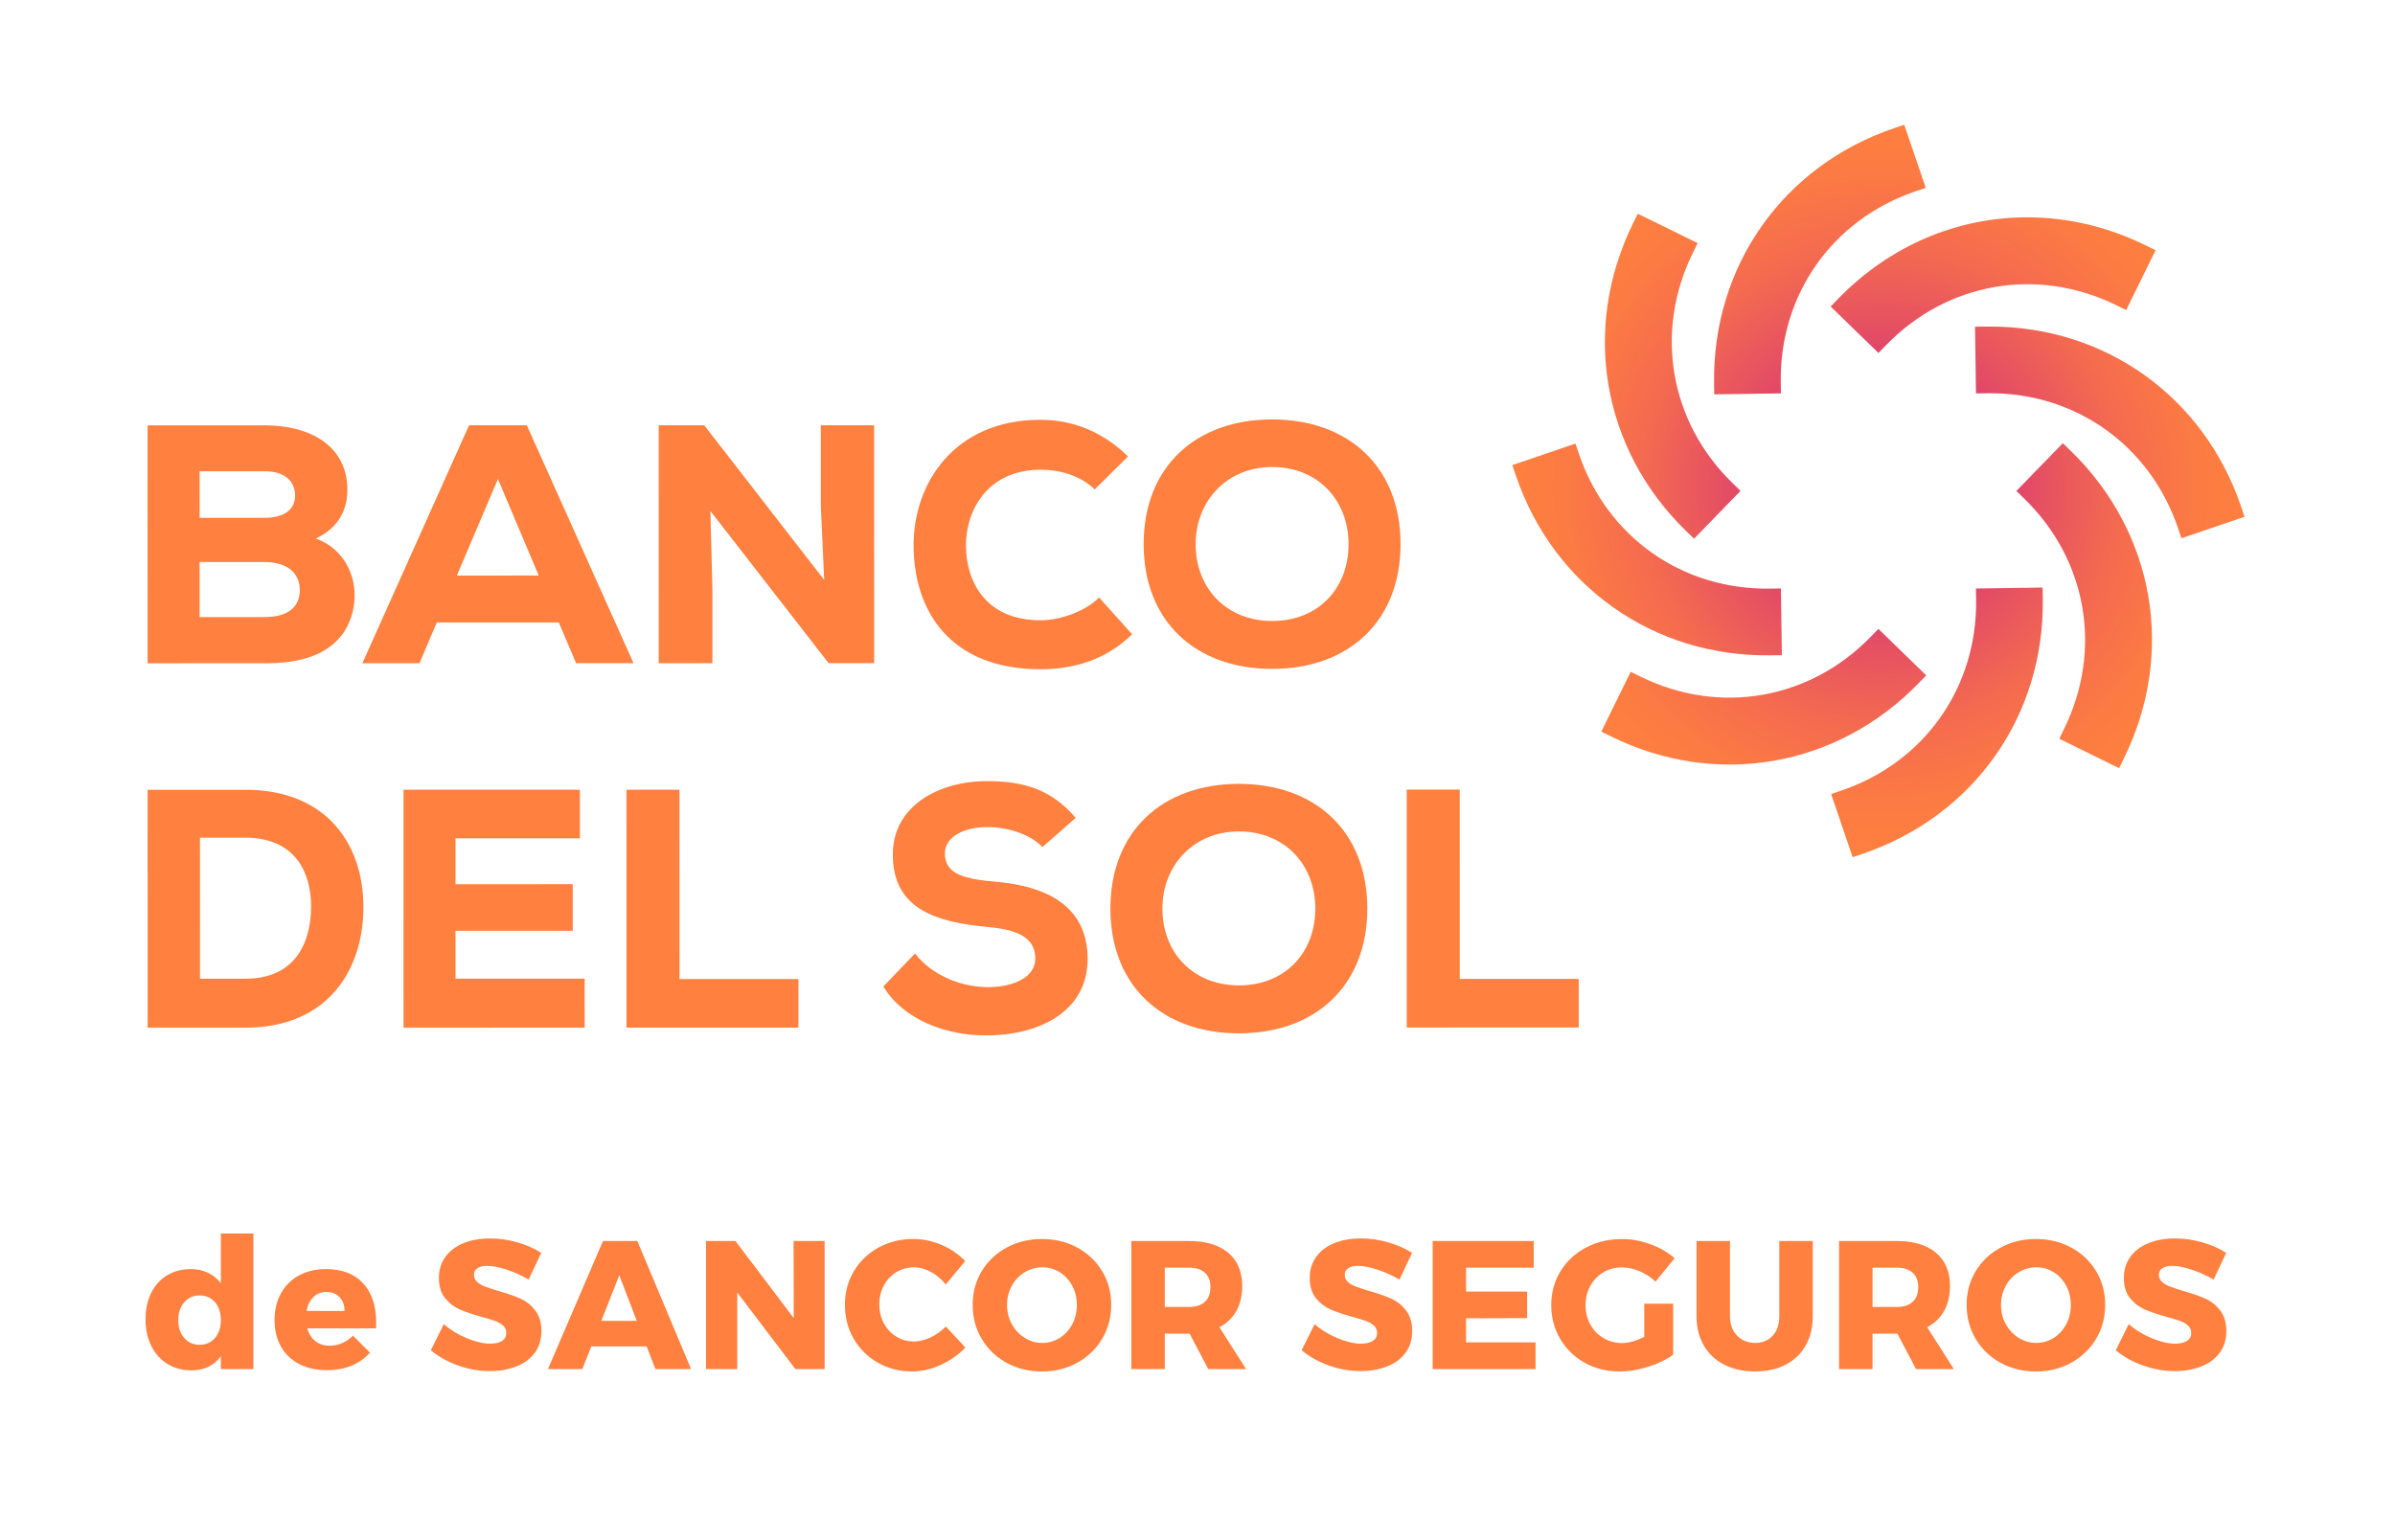 <?xml version="1.0" encoding="utf-8"?>
<!-- Generator: Adobe Illustrator 26.3.1, SVG Export Plug-In . SVG Version: 6.00 Build 0)  -->
<svg version="1.1" id="Capa_1" xmlns="http://www.w3.org/2000/svg" xmlns:xlink="http://www.w3.org/1999/xlink" x="0px" y="0px"
	 viewBox="0 0 900.73 579.21" style="enable-background:new 0 0 900.73 579.21;" xml:space="preserve">
<style type="text/css">
	.st0{fill:#FF803F;}
	
		.st1{clip-path:url(#SVGID_00000162349513562428031410000004227930670721274242_);fill:url(#SVGID_00000155843535554034431390000003740894733535750019_);}
</style>
<g>
	<g>
		<g>
			<g id="LOGO_00000096017141653764102640000001739385175058923184_">
				<g>
					<path class="st0" d="M118.77,202.59c8.56-3.97,11.88-10.87,11.88-18.29c0-16.62-14.06-24.29-31.06-24.29l-44.09,0.01
						l0.01,89.51c14.57,0,30.42,0,44.86-0.01c17.89,0,29.91-6.53,32.59-20.98C134.87,218.19,130.14,206.68,118.77,202.59
						 M75.06,177.28l24.54,0c7.54,0,11.37,3.84,11.38,9.08c0,5.24-3.83,8.44-11.63,8.44l-24.28,0L75.06,177.28z M99.6,232.14
						l-24.54,0l0-20.71c7.92,0,16.36,0,24.28,0c8.82,0,13.42,4.22,13.42,10.48C112.77,228.17,108.55,232.13,99.6,232.14"/>
					<path class="st0" d="M198.13,160l-21.73,0l-40.12,89.52l21.47,0l6.52-15.35l45.88-0.01l6.52,15.34l21.6,0L198.13,160z
						 M171.81,216.53l15.46-36.32l15.34,36.31L171.81,216.53z"/>
					<polygon class="st0" points="309.97,218.17 308.69,190.04 308.69,159.99 328.75,159.99 328.77,249.5 311.64,249.5 
						267.16,192.22 267.93,221.63 267.93,249.5 247.74,249.51 247.73,160 264.85,159.99 					"/>
					<path class="st0" d="M425.77,238.61c-9.2,9.08-21.09,13.17-34.38,13.17c-34.12,0.01-47.67-21.99-47.8-46.41
						c-0.13-23.15,14.95-47.44,47.79-47.45c12.27,0,23.64,4.73,32.85,13.8l-12.52,12.41c-5.37-5.24-13.16-7.42-20.32-7.42
						c-20.32,0-28.24,15.73-28.11,28.77c0.13,13.04,7.16,27.88,28.12,27.87c7.16,0,16.62-3.2,21.98-8.57L425.77,238.61z"/>
					<path class="st0" d="M478.42,157.79c-28.63,0-48.31,17.78-48.3,46.93c0,29.15,19.69,46.93,48.31,46.92
						c28.63-0.01,48.31-17.78,48.3-46.94C526.73,175.56,507.05,157.79,478.42,157.79 M478.43,233.62c-17,0-28.76-12.14-28.76-28.9
						c0-16.24,11.76-29.03,28.75-29.03c17.38,0,28.76,12.65,28.76,29.02C507.19,221.34,495.81,233.62,478.43,233.62"/>
					<path class="st0" d="M92.2,297.11l-36.68,0l0.01,89.51c11.25,0,25.43,0,36.68,0c31.31,0,44.47-22,44.47-45.4
						C136.68,317.82,123,297.1,92.2,297.11 M92.21,368.2l-17,0l-0.01-53.07l17,0c18.66,0,24.8,12.91,24.8,25.83
						C117,353.88,111.63,368.2,92.21,368.2"/>
					<path class="st0" d="M219.89,386.6l-68.12,0.01c0-29.79-0.01-59.72-0.01-89.51l66.33-0.01l0,18.28l-46.78,0.01l0,17.26
						l44.09-0.01l0,17.52l-44.09,0l0,18.03l48.57-0.01L219.89,386.6z"/>
					<polygon class="st0" points="255.54,297.09 255.55,368.31 300.28,368.31 300.28,386.59 235.61,386.6 235.6,297.09 					"/>
					<path class="st0" d="M392.04,318.68c-4.98-5.24-13.68-7.54-20.71-7.54c-8.82,0-15.97,3.71-15.97,9.85
						c0,8.18,7.8,9.72,19.3,10.74c17.64,1.53,34.38,8.31,34.38,29.02c0,19.95-18.4,28.65-37.7,28.78
						c-15.46,0.13-31.57-5.88-39.11-18.41l11.88-12.41c6.9,8.82,18.28,12.66,27.35,12.65c10.61,0,17.89-4.22,17.89-10.62
						c0.13-7.54-5.88-11-18.02-12.02c-18.92-1.79-35.79-6.52-35.53-27.61c0.13-17.77,16.99-27.24,35.4-27.24
						c13.8,0,24.15,3.07,33.36,13.81L392.04,318.68z"/>
					<path class="st0" d="M465.91,294.89c-28.63,0-48.31,17.78-48.3,46.93c0,29.16,19.69,46.93,48.32,46.92
						c28.63-0.01,48.31-17.78,48.3-46.94C514.22,312.65,494.54,294.88,465.91,294.89 M465.92,370.71c-17,0-28.76-12.14-28.76-28.9
						c0-16.24,11.76-29.03,28.75-29.03c17.38,0,28.76,12.65,28.76,29.02C494.67,358.43,483.3,370.71,465.92,370.71"/>
					<polygon class="st0" points="548.99,297.05 549,368.27 593.73,368.27 593.73,386.55 529.06,386.56 529.05,297.05 					"/>
				</g>
				<g>
					<g>
						<defs>
							<path id="SVGID_1_" d="M703.55,239.57c-22.98,23.66-56.94,29.54-86.53,14.99l-3.73-1.84l-11.06,22.52l3.73,1.84
								c39.52,19.44,84.89,11.58,115.58-20.02l2.9-2.98l-17.99-17.49L703.55,239.57z M743.13,221.4l0.06,4.16
								c0.47,32.98-19.38,61.18-50.59,71.82l-3.93,1.34l8.09,23.75l3.94-1.34c41.68-14.22,68.21-51.87,67.57-95.93l-0.06-4.16
								L743.13,221.4z M568.76,174.98l1.34,3.94c14.21,41.71,51.84,68.24,95.88,67.61l4.16-0.06l-0.36-25.09l-4.16,0.06
								c-32.97,0.47-61.14-19.39-71.78-50.62l-1.34-3.94L568.76,174.98z M758.33,184.7l2.98,2.9
								c23.65,22.99,29.53,56.97,14.98,86.58l-1.83,3.73l22.51,11.07l1.83-3.73c19.43-39.55,11.57-84.94-20.01-115.64l-2.98-2.9
								L758.33,184.7z M746.94,122.85l-4.16,0.06l0.36,25.09l4.16-0.06c32.97-0.48,61.14,19.39,71.78,50.62l1.34,3.94l23.74-8.09
								l-1.34-3.94c-14.04-41.22-50.97-67.62-94.34-67.62C747.96,122.84,747.46,122.84,746.94,122.85 M691.38,112.33l-2.9,2.98
								l17.99,17.48l2.9-2.98c22.97-23.66,56.94-29.54,86.53-14.99l3.73,1.84l11.06-22.52l-3.73-1.84
								c-14.41-7.09-29.61-10.55-44.58-10.55C736.3,81.75,710.88,92.25,691.38,112.33 M614.12,84.13
								c-19.43,39.55-11.57,84.94,20.01,115.64l2.98,2.9l17.48-18l-2.98-2.9c-23.65-22.99-29.53-56.97-14.98-86.58l1.84-3.74
								L615.95,80.4L614.12,84.13z M712.23,48.26c-41.69,14.22-68.21,51.87-67.58,95.93l0.06,4.16l25.07-0.36l-0.06-4.16
								c-0.47-32.99,19.39-61.18,50.59-71.82l3.94-1.34l-8.09-23.75L712.23,48.26z"/>
						</defs>
						<clipPath id="SVGID_00000057124699427006477920000015289170511685302426_">
							<use xlink:href="#SVGID_1_"  style="overflow:visible;"/>
						</clipPath>
						
							<radialGradient id="SVGID_00000178175984226884430330000002436610985474319031_" cx="-537.34" cy="826.625" r="0.212" gradientTransform="matrix(650.74 19.054 19.044 -651.092 334632.781 548632.625)" gradientUnits="userSpaceOnUse">
							<stop  offset="0" style="stop-color:#D2486B"/>
							<stop  offset="0.379" style="stop-color:#E14868"/>
							<stop  offset="0.441" style="stop-color:#E65162"/>
							<stop  offset="0.655" style="stop-color:#F46B4F"/>
							<stop  offset="0.848" style="stop-color:#FC7A43"/>
							<stop  offset="1" style="stop-color:#FF803F"/>
						</radialGradient>
						
							<polygon style="clip-path:url(#SVGID_00000057124699427006477920000015289170511685302426_);fill:url(#SVGID_00000178175984226884430330000002436610985474319031_);" points="
							568.99,38.86 852.21,47.15 843.93,330.53 560.7,322.23 						"/>
					</g>
				</g>
			</g>
		</g>
	</g>
	<g>
		<path class="st0" d="M95.3,464.05v51H83.06v-4.81c-1.28,1.74-2.85,3.06-4.71,3.95c-1.86,0.89-3.95,1.34-6.29,1.34
			c-3.44,0-6.46-0.8-9.07-2.41c-2.61-1.6-4.64-3.86-6.08-6.77c-1.44-2.91-2.17-6.26-2.17-10.07c0-3.76,0.71-7.05,2.13-9.9
			c1.42-2.84,3.41-5.04,5.98-6.6c2.57-1.56,5.54-2.34,8.93-2.34c2.38,0,4.52,0.46,6.43,1.37c1.9,0.92,3.52,2.22,4.85,3.92v-18.69
			H95.3z M80.86,503.33c1.47-1.72,2.2-3.95,2.2-6.7c0-2.79-0.73-5.04-2.2-6.74c-1.47-1.69-3.39-2.54-5.77-2.54
			c-2.38,0-4.32,0.86-5.81,2.58c-1.49,1.72-2.23,3.95-2.23,6.7c0,2.75,0.74,4.98,2.23,6.7c1.49,1.72,3.42,2.58,5.81,2.58
			C77.47,505.91,79.4,505.05,80.86,503.33z"/>
		<path class="st0" d="M136.6,482.82c3.25,3.57,4.88,8.48,4.88,14.71c0,0.96-0.02,1.7-0.07,2.2h-25.84
			c0.59,2.11,1.63,3.72,3.09,4.85c1.47,1.12,3.25,1.68,5.36,1.68c1.6,0,3.15-0.32,4.64-0.96c1.49-0.64,2.85-1.58,4.09-2.82
			l6.39,6.39c-1.92,2.15-4.25,3.79-6.98,4.91c-2.73,1.12-5.81,1.68-9.24,1.68c-3.99,0-7.47-0.78-10.45-2.34
			c-2.98-1.56-5.26-3.76-6.84-6.6c-1.58-2.84-2.37-6.14-2.37-9.9c0-3.8,0.8-7.16,2.41-10.07c1.6-2.91,3.87-5.16,6.8-6.74
			c2.93-1.58,6.32-2.37,10.17-2.37C128.7,477.46,133.35,479.24,136.6,482.82z M129.59,493.19c0-2.15-0.63-3.88-1.89-5.19
			c-1.26-1.31-2.92-1.96-4.98-1.96c-1.92,0-3.54,0.64-4.85,1.92c-1.31,1.28-2.16,3.02-2.58,5.22H129.59z"/>
		<path class="st0" d="M190.59,477.66c-2.91-0.96-5.35-1.44-7.32-1.44c-1.56,0-2.78,0.29-3.68,0.86c-0.89,0.57-1.34,1.41-1.34,2.51
			c0,1.05,0.39,1.94,1.17,2.65c0.78,0.71,1.74,1.28,2.89,1.72c1.14,0.44,2.84,1,5.09,1.68c3.34,0.96,6.1,1.92,8.28,2.89
			c2.18,0.96,4.04,2.44,5.6,4.43c1.56,1.99,2.34,4.59,2.34,7.8c0,3.21-0.85,5.95-2.54,8.21c-1.7,2.27-4.02,3.98-6.98,5.12
			c-2.96,1.14-6.24,1.72-9.86,1.72c-3.99,0-7.96-0.7-11.92-2.1c-3.96-1.4-7.39-3.31-10.28-5.74l4.88-9.83
			c2.43,2.15,5.3,3.92,8.63,5.29c3.32,1.37,6.27,2.06,8.83,2.06c1.88,0,3.36-0.34,4.43-1.03c1.08-0.69,1.61-1.7,1.61-3.02
			c0-1.1-0.4-2.02-1.2-2.75c-0.8-0.73-1.81-1.32-3.02-1.75c-1.21-0.43-2.92-0.95-5.12-1.55c-3.3-0.92-6.03-1.84-8.18-2.78
			c-2.15-0.94-4-2.36-5.53-4.26c-1.54-1.9-2.3-4.43-2.3-7.59c0-2.98,0.79-5.59,2.37-7.84c1.58-2.24,3.83-3.97,6.74-5.19
			c2.91-1.21,6.29-1.82,10.14-1.82c3.48,0,6.92,0.49,10.31,1.48c3.39,0.99,6.37,2.3,8.93,3.95l-4.74,10.03
			C196.24,479.86,193.5,478.62,190.59,477.66z"/>
		<path class="st0" d="M246.5,515.05l-3.3-8.52h-20.83l-3.37,8.52h-12.92l20.69-48.18h12.92l20.21,48.18H246.5z M226.16,496.91
			h13.33l-6.6-17.18L226.16,496.91z"/>
		<path class="st0" d="M298.46,466.87h11.68v48.18h-11l-21.86-28.8v28.8h-11.75v-48.18h11.07l21.92,29L298.46,466.87z"/>
		<path class="st0" d="M350.14,478.52c-2.15-1.17-4.29-1.75-6.39-1.75c-2.43,0-4.64,0.61-6.63,1.82c-1.99,1.21-3.56,2.89-4.71,5.02
			c-1.15,2.13-1.72,4.5-1.72,7.11c0,2.61,0.57,4.98,1.72,7.11c1.15,2.13,2.71,3.8,4.71,5.02s4.2,1.82,6.63,1.82
			c1.97,0,4.03-0.5,6.19-1.51c2.15-1.01,4.08-2.38,5.77-4.12l7.35,7.9c-2.61,2.75-5.72,4.94-9.31,6.56
			c-3.6,1.63-7.16,2.44-10.69,2.44c-4.77,0-9.07-1.1-12.92-3.3s-6.87-5.2-9.07-9c-2.2-3.8-3.3-8.06-3.3-12.78
			c0-4.67,1.12-8.89,3.37-12.65c2.24-3.76,5.33-6.71,9.24-8.87c3.92-2.15,8.3-3.23,13.16-3.23c3.57,0,7.1,0.75,10.58,2.23
			c3.48,1.49,6.44,3.52,8.87,6.08l-7.29,8.8C354.15,481.26,352.3,479.69,350.14,478.52z"/>
		<path class="st0" d="M405.16,469.35c3.96,2.15,7.08,5.11,9.35,8.87s3.4,7.97,3.4,12.65c0,4.72-1.13,8.98-3.4,12.78
			c-2.27,3.8-5.38,6.8-9.35,9c-3.96,2.2-8.4,3.3-13.3,3.3c-4.9,0-9.34-1.09-13.3-3.26c-3.96-2.18-7.08-5.18-9.35-9
			c-2.27-3.83-3.4-8.1-3.4-12.82c0-4.67,1.13-8.89,3.4-12.65s5.38-6.71,9.35-8.87c3.96-2.15,8.4-3.23,13.3-3.23
			C396.77,466.12,401.2,467.19,405.16,469.35z M385.37,478.62c-2.04,1.24-3.65,2.94-4.85,5.12c-1.19,2.18-1.79,4.57-1.79,7.18
			c0,2.66,0.61,5.08,1.82,7.25c1.21,2.18,2.83,3.89,4.85,5.15c2.02,1.26,4.21,1.89,6.6,1.89c2.38,0,4.57-0.63,6.56-1.89
			c1.99-1.26,3.56-2.98,4.71-5.15c1.14-2.18,1.72-4.59,1.72-7.25c0-2.61-0.57-5.01-1.72-7.18c-1.15-2.18-2.71-3.88-4.71-5.12
			s-4.18-1.86-6.56-1.86C389.62,476.77,387.41,477.39,385.37,478.62z"/>
		<path class="st0" d="M454.41,515.05l-7.01-13.33h-0.28h-9.07v13.33h-12.58v-48.18h21.65c6.37,0,11.31,1.48,14.81,4.43
			c3.5,2.96,5.26,7.11,5.26,12.47c0,3.62-0.73,6.75-2.2,9.38c-1.47,2.64-3.6,4.69-6.39,6.15l10.03,15.74H454.41z M438.05,491.68
			h9.14c2.57,0,4.55-0.64,5.94-1.92c1.4-1.28,2.1-3.14,2.1-5.57c0-2.34-0.7-4.13-2.1-5.4c-1.4-1.26-3.38-1.89-5.94-1.89h-9.14
			V491.68z"/>
		<path class="st0" d="M518.08,477.66c-2.91-0.96-5.35-1.44-7.32-1.44c-1.56,0-2.78,0.29-3.68,0.86c-0.89,0.57-1.34,1.41-1.34,2.51
			c0,1.05,0.39,1.94,1.17,2.65c0.78,0.71,1.74,1.28,2.89,1.72c1.14,0.44,2.84,1,5.09,1.68c3.34,0.96,6.11,1.92,8.28,2.89
			c2.18,0.96,4.04,2.44,5.6,4.43c1.56,1.99,2.34,4.59,2.34,7.8c0,3.21-0.85,5.95-2.54,8.21c-1.7,2.27-4.02,3.98-6.98,5.12
			c-2.96,1.14-6.24,1.72-9.86,1.72c-3.99,0-7.96-0.7-11.92-2.1c-3.96-1.4-7.39-3.31-10.28-5.74l4.88-9.83
			c2.43,2.15,5.3,3.92,8.63,5.29c3.32,1.37,6.26,2.06,8.83,2.06c1.88,0,3.36-0.34,4.43-1.03c1.08-0.69,1.62-1.7,1.62-3.02
			c0-1.1-0.4-2.02-1.2-2.75c-0.8-0.73-1.81-1.32-3.02-1.75c-1.21-0.43-2.92-0.95-5.12-1.55c-3.3-0.92-6.03-1.84-8.18-2.78
			c-2.15-0.94-4-2.36-5.53-4.26s-2.3-4.43-2.3-7.59c0-2.98,0.79-5.59,2.37-7.84c1.58-2.24,3.83-3.97,6.74-5.19
			c2.91-1.21,6.29-1.82,10.14-1.82c3.48,0,6.92,0.49,10.31,1.48c3.39,0.99,6.37,2.3,8.93,3.95l-4.74,10.03
			C523.73,479.86,520.99,478.62,518.08,477.66z"/>
		<path class="st0" d="M538.8,466.87h38.01v10.03h-25.43v9h22.96v9.97l-22.96,0.07v9.07h26.12v10.03H538.8V466.87z"/>
		<path class="st0" d="M618.39,490.45h10.86v19.18c-2.57,1.88-5.72,3.4-9.45,4.57c-3.74,1.17-7.28,1.75-10.62,1.75
			c-4.86,0-9.24-1.09-13.16-3.26c-3.92-2.18-7-5.17-9.24-8.97c-2.25-3.8-3.37-8.06-3.37-12.78c0-4.67,1.16-8.9,3.47-12.68
			c2.31-3.78,5.5-6.75,9.55-8.9c4.05-2.15,8.58-3.23,13.57-3.23c3.57,0,7.15,0.65,10.72,1.96c3.57,1.31,6.6,3.06,9.07,5.26
			l-7.15,8.8c-1.74-1.65-3.75-2.96-6.01-3.92c-2.27-0.96-4.5-1.44-6.7-1.44c-2.57,0-4.88,0.62-6.94,1.86
			c-2.06,1.24-3.69,2.93-4.88,5.09c-1.19,2.15-1.79,4.56-1.79,7.22c0,2.7,0.59,5.14,1.79,7.32c1.19,2.18,2.84,3.88,4.95,5.12
			c2.11,1.24,4.44,1.86,7.01,1.86c2.43,0,5.2-0.78,8.32-2.34V490.45z"/>
		<path class="st0" d="M653.31,502.47c1.79,1.83,4.06,2.75,6.8,2.75c2.7,0,4.89-0.9,6.56-2.71c1.67-1.81,2.51-4.25,2.51-7.32v-28.32
			h12.58v28.32c0,4.17-0.88,7.83-2.65,10.96c-1.76,3.14-4.29,5.56-7.56,7.25c-3.28,1.69-7.11,2.54-11.51,2.54
			c-4.4,0-8.26-0.85-11.58-2.54c-3.32-1.69-5.89-4.11-7.7-7.25c-1.81-3.14-2.71-6.79-2.71-10.96v-28.32h12.58v28.32
			C650.63,498.21,651.52,500.64,653.31,502.47z"/>
		<path class="st0" d="M720.59,515.05l-7.01-13.33h-0.28h-9.07v13.33h-12.58v-48.18h21.65c6.37,0,11.31,1.48,14.81,4.43
			c3.5,2.96,5.26,7.11,5.26,12.47c0,3.62-0.73,6.75-2.2,9.38c-1.47,2.64-3.6,4.69-6.39,6.15l10.03,15.74H720.59z M704.24,491.68
			h9.14c2.57,0,4.55-0.64,5.94-1.92c1.4-1.28,2.1-3.14,2.1-5.57c0-2.34-0.7-4.13-2.1-5.4c-1.4-1.26-3.38-1.89-5.94-1.89h-9.14
			V491.68z"/>
		<path class="st0" d="M778.98,469.35c3.96,2.15,7.08,5.11,9.35,8.87c2.27,3.76,3.4,7.97,3.4,12.65c0,4.72-1.13,8.98-3.4,12.78
			c-2.27,3.8-5.38,6.8-9.35,9c-3.96,2.2-8.4,3.3-13.3,3.3s-9.34-1.09-13.3-3.26c-3.96-2.18-7.08-5.18-9.35-9
			c-2.27-3.83-3.4-8.1-3.4-12.82c0-4.67,1.13-8.89,3.4-12.65c2.27-3.76,5.38-6.71,9.35-8.87c3.96-2.15,8.4-3.23,13.3-3.23
			S775.02,467.19,778.98,469.35z M759.19,478.62c-2.04,1.24-3.66,2.94-4.85,5.12c-1.19,2.18-1.79,4.57-1.79,7.18
			c0,2.66,0.61,5.08,1.82,7.25c1.21,2.18,2.83,3.89,4.85,5.15c2.02,1.26,4.21,1.89,6.6,1.89c2.38,0,4.57-0.63,6.56-1.89
			c1.99-1.26,3.56-2.98,4.71-5.15c1.15-2.18,1.72-4.59,1.72-7.25c0-2.61-0.57-5.01-1.72-7.18c-1.15-2.18-2.71-3.88-4.71-5.12
			s-4.18-1.86-6.56-1.86C763.43,476.77,761.22,477.39,759.19,478.62z"/>
		<path class="st0" d="M824.27,477.66c-2.91-0.96-5.35-1.44-7.32-1.44c-1.56,0-2.78,0.29-3.68,0.86c-0.89,0.57-1.34,1.41-1.34,2.51
			c0,1.05,0.39,1.94,1.17,2.65c0.78,0.71,1.74,1.28,2.89,1.72c1.14,0.44,2.84,1,5.09,1.68c3.34,0.96,6.11,1.92,8.28,2.89
			c2.18,0.96,4.04,2.44,5.6,4.43c1.56,1.99,2.34,4.59,2.34,7.8c0,3.21-0.85,5.95-2.54,8.21c-1.7,2.27-4.02,3.98-6.98,5.12
			c-2.96,1.14-6.24,1.72-9.86,1.72c-3.99,0-7.96-0.7-11.92-2.1c-3.96-1.4-7.39-3.31-10.28-5.74l4.88-9.83
			c2.43,2.15,5.3,3.92,8.63,5.29c3.32,1.37,6.26,2.06,8.83,2.06c1.88,0,3.36-0.34,4.43-1.03c1.08-0.69,1.62-1.7,1.62-3.02
			c0-1.1-0.4-2.02-1.2-2.75c-0.8-0.73-1.81-1.32-3.02-1.75c-1.21-0.43-2.92-0.95-5.12-1.55c-3.3-0.92-6.03-1.84-8.18-2.78
			c-2.15-0.94-4-2.36-5.53-4.26s-2.3-4.43-2.3-7.59c0-2.98,0.79-5.59,2.37-7.84c1.58-2.24,3.83-3.97,6.74-5.19
			c2.91-1.21,6.29-1.82,10.14-1.82c3.48,0,6.92,0.49,10.31,1.48c3.39,0.99,6.37,2.3,8.93,3.95l-4.74,10.03
			C829.92,479.86,827.18,478.62,824.27,477.66z"/>
	</g>
</g>
</svg>
